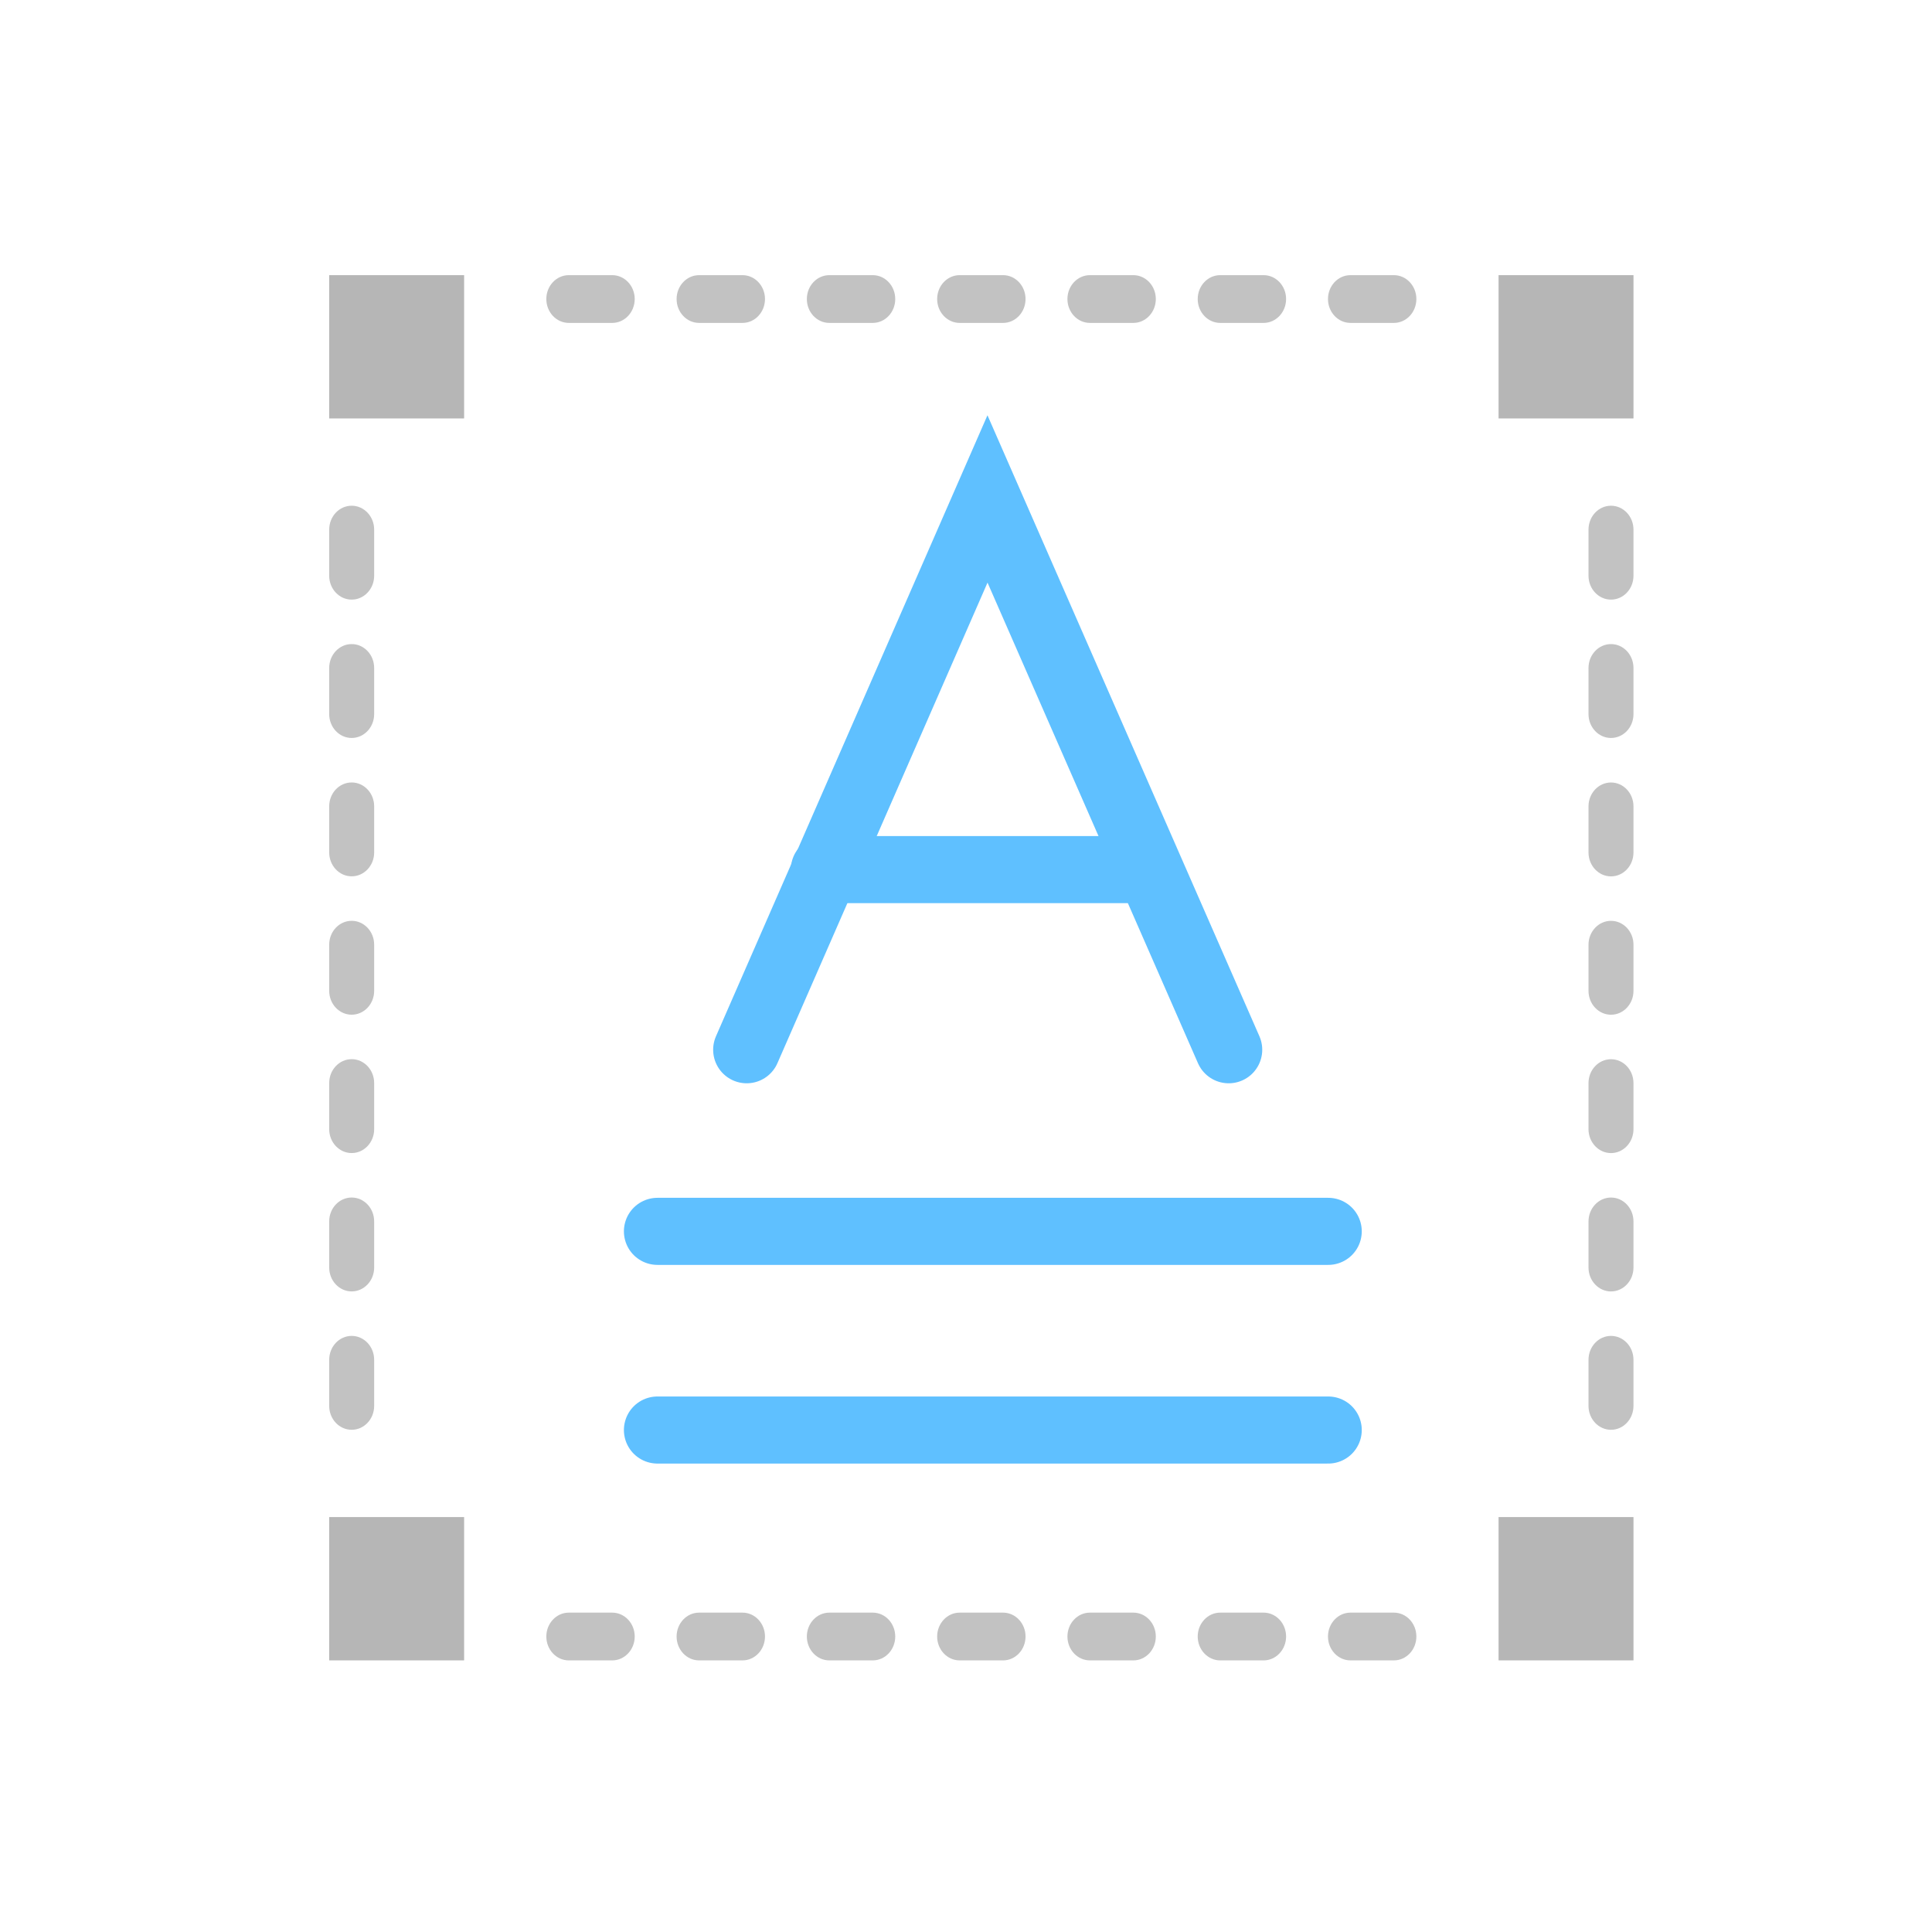 <?xml version="1.0" encoding="utf-8"?>
<!-- Generator: Adobe Illustrator 17.0.0, SVG Export Plug-In . SVG Version: 6.00 Build 0)  -->
<!DOCTYPE svg PUBLIC "-//W3C//DTD SVG 1.1//EN" "http://www.w3.org/Graphics/SVG/1.1/DTD/svg11.dtd">
<svg version="1.1" xmlns="http://www.w3.org/2000/svg" xmlns:xlink="http://www.w3.org/1999/xlink" x="0px" y="0px" width="72px"
	 height="72px" viewBox="0 0 72 72" enable-background="new 0 0 72 72" xml:space="preserve">
<g id="Layer_1">
	<g id="Layer_1_2_" display="none">
		<g id="Layer_1_1_" display="inline">
			<g id="Layer_14">
				<g>
					<path fill="#4EB9FF" d="M13.282,59.586V12.16c0-2.898,2.412-5.248,5.388-5.248h36.243c2.975,0,5.388,2.349,5.388,5.248v47.426
						c0,2.898-2.412,5.248-5.388,5.248H18.67C15.694,64.833,13.282,62.484,13.282,59.586z"/>
				</g>
			</g>
			<g id="Layer_15">
				<g>
					<g>
						
							<line fill="none" stroke="#FFFFFF" stroke-width="2.5" stroke-linecap="round" x1="25.029" y1="43.075" x2="50.026" y2="43.075"/>
						
							<line fill="none" stroke="#FFFFFF" stroke-width="2.5" stroke-linecap="round" x1="25.029" y1="50.479" x2="50.026" y2="50.479"/>
						
							<line fill="none" stroke="#FFFFFF" stroke-width="2.5" stroke-linecap="round" x1="25.029" y1="57.887" x2="50.026" y2="57.887"/>
					</g>
					<g>
						<g>
							
								<line fill="none" stroke="#FFFFFF" stroke-width="2.5" stroke-linecap="round" x1="26.446" y1="34.427" x2="32.95" y2="34.427"/>
							
								<line fill="none" stroke="#FFFFFF" stroke-width="2.5" stroke-linecap="round" x1="41.841" y1="34.427" x2="48.346" y2="34.427"/>
							
								<line fill="none" stroke="#FFFFFF" stroke-width="2.5" stroke-linecap="round" x1="31.25" y1="27.594" x2="43.334" y2="27.594"/>
							<polyline fill="none" stroke="#FFFFFF" stroke-width="2.5" stroke-linecap="round" points="46.317,34.307 37.329,13.78 
								28.355,34.307 							"/>
						</g>
					</g>
				</g>
			</g>
		</g>
		<g id="Layer_2" display="inline">
			<g>
				<g id="Layer_14_2_">
					<g>
						<path fill="#4EB9FF" d="M13.282,59.027V11.601c0-2.898,2.412-5.248,5.388-5.248h36.243c2.975,0,5.388,2.349,5.388,5.248
							v47.426c0,2.898-2.412,5.248-5.388,5.248H18.67C15.694,64.274,13.282,61.925,13.282,59.027z"/>
					</g>
				</g>
				<path opacity="0.3" fill="#FFFFFF" enable-background="new    " d="M13.282,28.094c0,0,48.105,29.418,47.019-1.691
					c-0.625-17.903,0,0,0,0V11.721c0,0,0.728-5.248-8.743-5.248S17.53,6.593,17.53,6.593s-4.248,1.254-4.248,7.536"/>
			</g>
		</g>
	</g>
	<g id="Layer_2_1_">
	</g>
	<path opacity="0.35" fill="#515151" d="M51.946,61.878h-1.618c-0.462,0-0.838-0.399-0.838-0.89s0.375-0.89,0.838-0.89h1.618
		c0.463,0,0.838,0.399,0.838,0.89S52.409,61.878,51.946,61.878z M47.091,61.878h-1.618c-0.462,0-0.838-0.399-0.838-0.89
		s0.376-0.89,0.838-0.89h1.618c0.462,0,0.838,0.399,0.838,0.89S47.553,61.878,47.091,61.878z M42.236,61.878h-1.618
		c-0.463,0-0.838-0.399-0.838-0.89s0.375-0.89,0.838-0.89h1.618c0.463,0,0.838,0.399,0.838,0.89S42.699,61.878,42.236,61.878z
		 M37.381,61.878h-1.618c-0.462,0-0.838-0.399-0.838-0.89s0.376-0.89,0.838-0.89h1.618c0.462,0,0.838,0.399,0.838,0.89
		S37.844,61.878,37.381,61.878z M32.525,61.878h-1.618c-0.463,0-0.838-0.399-0.838-0.89s0.375-0.89,0.838-0.89h1.618
		c0.463,0,0.838,0.399,0.838,0.89C33.363,61.479,32.989,61.878,32.525,61.878z M27.671,61.878h-1.618
		c-0.462,0-0.838-0.399-0.838-0.89s0.376-0.89,0.838-0.89h1.618c0.462,0,0.838,0.399,0.838,0.89
		C28.509,61.479,28.134,61.878,27.671,61.878z M22.816,61.878h-1.618c-0.463,0-0.838-0.399-0.838-0.89s0.375-0.89,0.838-0.89h1.618
		c0.462,0,0.838,0.399,0.838,0.89S23.278,61.878,22.816,61.878z"/>
	<path opacity="0.35" fill="#515151" d="M13.106,53.284c-0.463,0-0.838-0.399-0.838-0.89v-1.719c0-0.491,0.375-0.89,0.838-0.89
		c0.462,0,0.838,0.399,0.838,0.89v1.719C13.944,52.885,13.568,53.284,13.106,53.284z M13.106,48.127
		c-0.463,0-0.838-0.399-0.838-0.89v-1.719c0-0.492,0.375-0.89,0.838-0.89c0.462,0,0.838,0.399,0.838,0.89v1.719
		C13.944,47.729,13.568,48.127,13.106,48.127z M13.106,42.971c-0.463,0-0.838-0.399-0.838-0.89v-1.719
		c0-0.491,0.375-0.89,0.838-0.89c0.462,0,0.838,0.399,0.838,0.89v1.719C13.944,42.573,13.568,42.971,13.106,42.971z M13.106,37.815
		c-0.463,0-0.838-0.399-0.838-0.89v-1.719c0-0.491,0.375-0.89,0.838-0.89c0.462,0,0.838,0.399,0.838,0.89v1.719
		C13.944,37.417,13.568,37.815,13.106,37.815z M13.106,32.658c-0.463,0-0.838-0.399-0.838-0.89V30.05c0-0.492,0.375-0.89,0.838-0.89
		c0.462,0,0.838,0.399,0.838,0.89v1.718C13.944,32.261,13.568,32.658,13.106,32.658z M13.106,27.502
		c-0.463,0-0.838-0.399-0.838-0.89v-1.719c0-0.491,0.375-0.89,0.838-0.89c0.462,0,0.838,0.399,0.838,0.89v1.719
		C13.944,27.103,13.568,27.502,13.106,27.502z M13.106,22.346c-0.463,0-0.838-0.399-0.838-0.89v-1.719
		c0-0.492,0.375-0.89,0.838-0.89c0.462,0,0.838,0.399,0.838,0.89v1.719C13.944,21.947,13.568,22.346,13.106,22.346z"/>
	<path opacity="0.35" fill="#515151" d="M51.946,12.034h-1.618c-0.462,0-0.838-0.399-0.838-0.89c0-0.492,0.375-0.89,0.838-0.89
		h1.618c0.463,0,0.838,0.399,0.838,0.89S52.409,12.034,51.946,12.034z M47.091,12.034h-1.618c-0.462,0-0.838-0.399-0.838-0.89
		c0-0.492,0.376-0.89,0.838-0.89h1.618c0.462,0,0.838,0.399,0.838,0.89S47.553,12.034,47.091,12.034z M42.236,12.034h-1.618
		c-0.463,0-0.838-0.399-0.838-0.89c0-0.492,0.375-0.89,0.838-0.89h1.618c0.463,0,0.838,0.399,0.838,0.89
		S42.699,12.034,42.236,12.034z M37.381,12.034h-1.618c-0.462,0-0.838-0.399-0.838-0.89c0-0.492,0.376-0.89,0.838-0.89h1.618
		c0.462,0,0.838,0.399,0.838,0.89S37.844,12.034,37.381,12.034z M32.525,12.034h-1.618c-0.463,0-0.838-0.399-0.838-0.89
		c0-0.492,0.375-0.89,0.838-0.89h1.618c0.463,0,0.838,0.399,0.838,0.89C33.363,11.635,32.989,12.034,32.525,12.034z M27.671,12.034
		h-1.618c-0.462,0-0.838-0.399-0.838-0.89c0-0.492,0.376-0.89,0.838-0.89h1.618c0.462,0,0.838,0.399,0.838,0.89
		C28.509,11.635,28.134,12.034,27.671,12.034z M22.816,12.034h-1.618c-0.463,0-0.838-0.399-0.838-0.89
		c0-0.492,0.375-0.89,0.838-0.89h1.618c0.462,0,0.838,0.399,0.838,0.89S23.278,12.034,22.816,12.034z"/>
	<path opacity="0.35" fill="#515151" d="M60.037,53.284c-0.462,0-0.838-0.399-0.838-0.89v-1.719c0-0.491,0.376-0.89,0.838-0.89
		c0.463,0,0.838,0.399,0.838,0.89v1.719C60.875,52.885,60.5,53.284,60.037,53.284z M60.037,48.128c-0.462,0-0.838-0.399-0.838-0.89
		v-1.719c0-0.491,0.376-0.89,0.838-0.89c0.463,0,0.838,0.399,0.838,0.89v1.719C60.875,47.729,60.5,48.128,60.037,48.128z
		 M60.037,42.972c-0.462,0-0.838-0.399-0.838-0.89v-1.718c0-0.492,0.376-0.89,0.838-0.89c0.463,0,0.838,0.399,0.838,0.89v1.718
		C60.875,42.573,60.5,42.972,60.037,42.972z M60.037,37.816c-0.462,0-0.838-0.399-0.838-0.89v-1.719c0-0.491,0.376-0.89,0.838-0.89
		c0.463,0,0.838,0.399,0.838,0.89v1.719C60.875,37.417,60.5,37.816,60.037,37.816z M60.037,32.66c-0.462,0-0.838-0.399-0.838-0.89
		v-1.719c0-0.492,0.376-0.89,0.838-0.89c0.463,0,0.838,0.399,0.838,0.89v1.719C60.875,32.261,60.5,32.66,60.037,32.66z
		 M60.037,27.502c-0.462,0-0.838-0.399-0.838-0.89v-1.719c0-0.491,0.376-0.89,0.838-0.89c0.463,0,0.838,0.399,0.838,0.89v1.719
		C60.875,27.105,60.5,27.502,60.037,27.502z M60.037,22.346c-0.462,0-0.838-0.399-0.838-0.89v-1.719c0-0.492,0.376-0.89,0.838-0.89
		c0.463,0,0.838,0.399,0.838,0.89v1.719C60.875,21.948,60.5,22.346,60.037,22.346z"/>
	<path opacity="0.42" fill="#515151" d="M12.268,10.254h5.028v5.34h-5.028V10.254z"/>
	<path opacity="0.42" fill="#515151" d="M12.268,56.537h5.028v5.34h-5.028V56.537z"/>
	<path opacity="0.42" fill="#515151" d="M55.847,10.254h5.028v5.34h-5.028V10.254z"/>
	<path opacity="0.42" fill="#515151" d="M55.847,56.537h5.028v5.34h-5.028V56.537z"/>
</g>
<g id="Layer_2_4_" display="none">
	<g id="Layer_1_3_" display="inline">
		<g id="Layer_1_4_" display="none">
			<g id="Layer_1_5_" display="inline">
				<g id="Layer_2_3_">
					<g>
						<path fill="none" stroke="#FFFFFF" stroke-width="2.665" stroke-linecap="round" d="M45.287,47.09"/>
						<path fill="none" stroke="#FFFFFF" stroke-width="2.665" stroke-linecap="round" d="M30.624,47.09"/>
						<path fill="none" stroke="#FFFFFF" stroke-width="2.665" stroke-linecap="round" d="M37.956,53.832"/>
					</g>
				</g>
				<g>
					<path fill="#FFFFFF" stroke="#FFFFFF" stroke-width="0.995" stroke-miterlimit="10" d="M46.185,39.855
						c-0.001,0.275-0.359,0.498-0.803,0.497L30.76,40.335c-0.443-0.001-0.802-0.224-0.801-0.499l0,0
						c0.001-0.275,0.359-0.498,0.803-0.497l14.621,0.017C45.827,39.356,46.186,39.58,46.185,39.855L46.185,39.855z"/>
				</g>
			</g>
			<g id="Layer_2_2_" display="inline">
				<g>
					<path fill="#4EB9FF" d="M31.389,26.944h13.944v3.585h1.743v-3.585c0-0.989-0.78-1.793-1.743-1.793H31.389
						c-0.963,0-1.743,0.803-1.743,1.793v3.585h1.743V26.944z"/>
					<path fill="#4EB9FF" d="M50.562,32.322H26.16c-0.963,0-1.743,0.803-1.743,1.793v10.755c0,0.991,0.78,1.792,1.743,1.792h3.486
						v5.378c0,0.991,0.78,1.793,1.743,1.793h13.944c0.963,0,1.743-0.802,1.743-1.793v-5.378h3.486c0.963,0,1.743-0.802,1.743-1.792
						V34.115C52.304,33.125,51.525,32.322,50.562,32.322z M45.333,52.039H31.389V41.284h13.944V52.039L45.333,52.039z M48.818,37.7
						c-0.963,0-1.743-0.802-1.743-1.793c0-0.989,0.78-1.793,1.743-1.793c0.964,0,1.744,0.803,1.744,1.793
						C50.562,36.898,49.782,37.7,48.818,37.7z"/>
					<g>
						<path fill="#FFFFFF" d="M43.607,43.982c-0.001,0.275-0.359,0.498-0.803,0.497l-8.871-0.017
							c-0.443-0.001-0.802-0.224-0.801-0.499l0,0c0.001-0.275,0.359-0.498,0.803-0.497l8.871,0.017
							C43.249,43.483,43.608,43.707,43.607,43.982L43.607,43.982z"/>
					</g>
					<g>
						<path fill="#FFFFFF" d="M43.032,46.858c-0.001,0.275-0.359,0.498-0.803,0.497l-8.296-0.017
							c-0.443-0.001-0.802-0.224-0.801-0.499l0,0c0.001-0.275,0.359-0.498,0.803-0.497l8.296,0.017
							C42.674,46.359,43.032,46.582,43.032,46.858L43.032,46.858z"/>
					</g>
					<g>
						<path fill="#FFFFFF" d="M41.882,49.733c-0.001,0.275-0.359,0.498-0.803,0.497l-7.145-0.017
							c-0.443-0.001-0.802-0.224-0.801-0.499l0,0c0.001-0.275,0.359-0.498,0.803-0.497l7.145,0.017
							C41.523,49.234,41.882,49.458,41.882,49.733L41.882,49.733z"/>
					</g>
				</g>
				<circle fill="#FFFFFF" cx="47.802" cy="36.279" r="2.675"/>
			</g>
		</g>
		<path fill="#4EB9FF" d="M26.861,25.005c-0.741-0.007-1.343,0.604-1.324,1.347l0.143,16.918c-0.007,0.741,0.606,1.344,1.36,1.338
			c0.729-0.005,1.331-0.618,1.338-1.36L28.249,29.58L47.01,47.96c0.531,0.522,1.38,0.501,1.902-0.03
			c0.522-0.531,0.515-1.367-0.015-1.89L30.137,27.661l13.679-0.116c0.729-0.005,1.33-0.617,1.324-1.347
			c-0.006-0.755-0.618-1.357-1.36-1.338L26.861,25.005z"/>
	</g>
</g>
<g id="Layer_3">
	<g id="Layer_15_1_" opacity="0.9">
		<g>
			
				<line fill="none" stroke="#4EB9FF" stroke-width="2.5" stroke-linecap="round" x1="24.501" y1="45.889" x2="49.499" y2="45.889"/>
			
				<line fill="none" stroke="#4EB9FF" stroke-width="2.5" stroke-linecap="round" x1="24.501" y1="53.293" x2="49.499" y2="53.293"/>
			<g>
				<g>
					<path fill="none" stroke="#4EB9FF" stroke-width="2.5" stroke-linecap="round" d="M25.918,39.241"/>
					<path fill="none" stroke="#4EB9FF" stroke-width="2.5" stroke-linecap="round" d="M41.313,39.241"/>
					
						<line fill="none" stroke="#4EB9FF" stroke-width="2.5" stroke-linecap="round" x1="30.722" y1="32.408" x2="42.806" y2="32.408"/>
					<polyline fill="none" stroke="#4EB9FF" stroke-width="2.5" stroke-linecap="round" points="45.79,39.121 36.801,18.594 
						27.827,39.121 					"/>
				</g>
			</g>
		</g>
	</g>
</g>
</svg>
